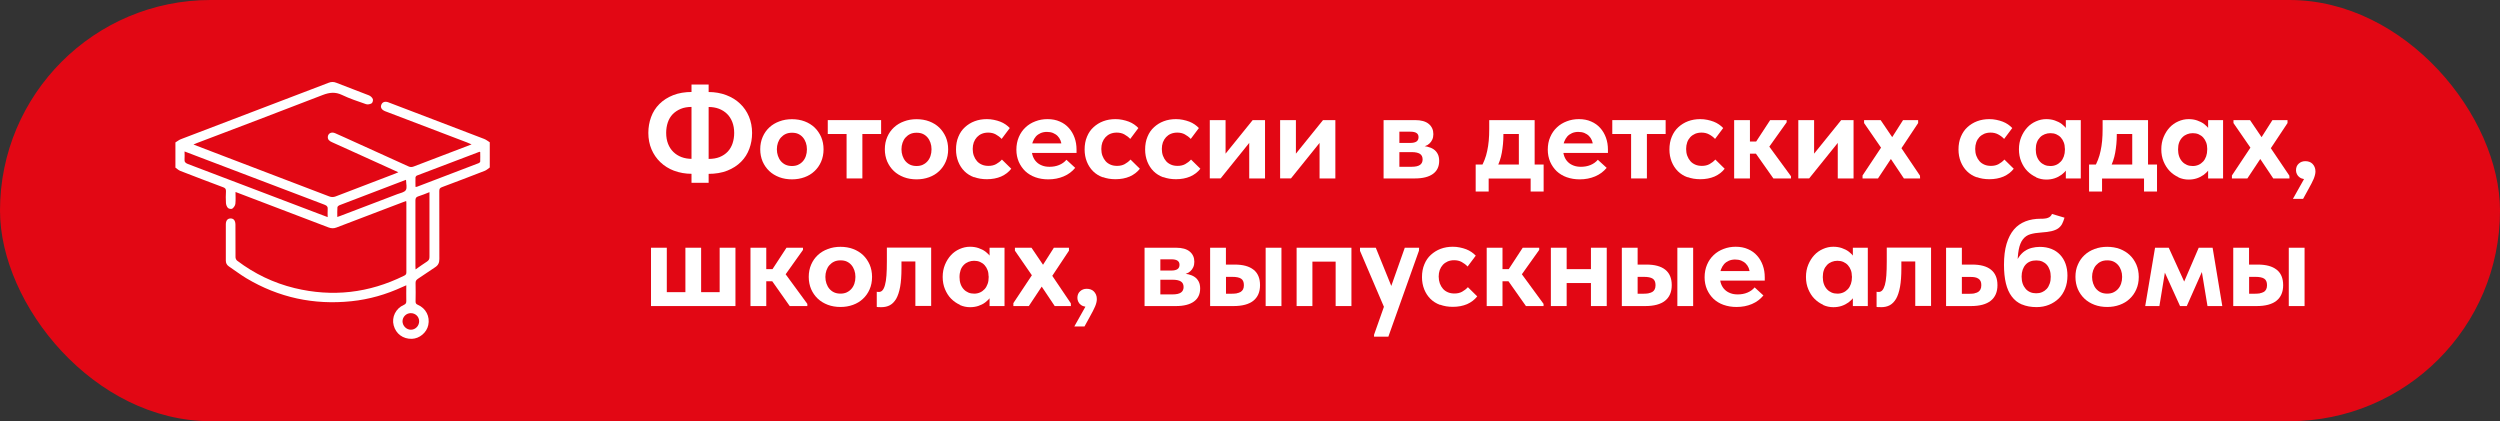 <?xml version="1.0" encoding="UTF-8"?> <svg xmlns="http://www.w3.org/2000/svg" id="_Слой_2" data-name="Слой 2" viewBox="0 0 356.14 60"><rect x="0" y="0" width="356.14" height="60" fill="#333333" stroke="none"/> <defs> <style> .cls-1 { fill: #fff; } .cls-2 { fill: #e20714; } </style> </defs> <g id="_Слой_1-2" data-name="Слой 1"> <rect class="cls-2" y="0" width="356.14" height="60" rx="30" ry="30"></rect> <g> <path class="cls-1" d="m24.96,20.31c.27-.16.52-.37.8-.48,7.02-2.68,14.04-5.36,21.06-8.04.38-.15.71-.15,1.09,0,1.54.61,3.1,1.18,4.64,1.79.23.09.47.31.56.53.07.16-.03.53-.17.61-.22.13-.56.2-.79.12-1.15-.4-2.32-.78-3.42-1.31-.96-.46-1.78-.37-2.75,0-5.97,2.32-11.97,4.58-17.96,6.86-.13.05-.26.11-.46.2,1.45.56,2.84,1.09,4.23,1.62,5.04,1.92,10.08,3.84,15.11,5.77.32.12.6.12.92,0,2.81-1.08,5.62-2.15,8.43-3.23.15-.06.29-.12.5-.21-1.62-.73-3.18-1.44-4.74-2.15-1.58-.71-3.15-1.43-4.73-2.14-.34-.15-.62-.36-.58-.78.05-.48.52-.72,1.03-.5.95.41,1.88.85,2.82,1.27,2.54,1.15,5.09,2.3,7.63,3.46.28.13.5.12.78.01,2.71-1.05,5.43-2.07,8.22-3.14-.27-.11-.48-.21-.68-.29-3.83-1.46-7.66-2.92-11.49-4.38-.05-.02-.11-.04-.16-.06-.5-.21-.69-.55-.52-.94.15-.37.53-.5,1-.32,1.31.49,2.61.99,3.91,1.49,3.25,1.24,6.49,2.47,9.73,3.72.29.11.54.32.8.48v3.59c-.23.16-.45.37-.7.47-2.03.79-4.07,1.57-6.11,2.33-.3.11-.39.26-.38.57.01,3.22,0,6.44.01,9.67,0,.52-.16.89-.6,1.17-.82.53-1.61,1.1-2.43,1.63-.24.16-.37.31-.36.62.02.87.02,1.75,0,2.62,0,.25.07.38.32.48,1.16.5,1.75,1.67,1.49,2.89-.22,1.07-1.25,1.93-2.34,1.96-1.26.03-2.27-.71-2.59-1.92-.31-1.16.29-2.41,1.44-2.91.27-.12.36-.25.36-.54-.02-.73,0-1.46,0-2.26-.22.1-.39.17-.57.25-2.3,1.06-4.72,1.76-7.24,2.02-5.35.56-10.36-.51-14.99-3.28-.86-.52-1.66-1.13-2.49-1.69-.29-.2-.42-.47-.42-.82,0-1.72,0-3.44,0-5.16,0-.55.26-.84.68-.84.44,0,.68.3.69.88,0,1.55,0,3.09.01,4.64,0,.17.1.4.24.5,2.46,1.86,5.18,3.17,8.17,3.9,5.4,1.31,10.6.71,15.58-1.75.21-.1.35-.19.35-.47-.01-3.31,0-6.62,0-9.93,0-.07-.01-.14-.03-.26-.95.36-1.87.71-2.79,1.06-2.38.91-4.75,1.81-7.13,2.72-.39.15-.74.14-1.14-.01-4.27-1.64-8.55-3.27-12.83-4.89-.12-.05-.24-.09-.42-.16,0,.59.04,1.15-.02,1.69-.03.25-.23.53-.43.68-.13.09-.49.04-.62-.09-.17-.16-.27-.45-.29-.68-.04-.57-.03-1.14,0-1.7.01-.31-.09-.46-.39-.57-2.04-.76-4.08-1.54-6.11-2.33-.26-.1-.47-.31-.7-.47,0-1.2,0-2.39,0-3.59Zm1.33,1.27c0,.42.03.76,0,1.09-.04.39.11.55.47.69,6.17,2.34,12.33,4.69,18.49,7.03.46.17.92.35,1.43.54,0-.4-.03-.73,0-1.06.05-.4-.1-.58-.48-.72-5.42-2.05-10.84-4.12-16.25-6.18-1.19-.45-2.38-.9-3.65-1.39Zm34.9,5.79c-.57.22-1.07.44-1.6.6-.32.1-.41.26-.41.59.01,3.12,0,6.24,0,9.35,0,.12.01.25.02.47.59-.41,1.1-.78,1.63-1.12.26-.17.36-.36.35-.68-.01-2.91,0-5.83,0-8.74v-.47Zm-3.37-1.75c-.65.25-1.27.48-1.89.72-2.51.96-5.02,1.91-7.53,2.88-.14.05-.32.19-.33.3-.04.44-.02.89-.02,1.39.19-.06.32-.11.45-.16,2.7-1.03,5.4-2.06,8.1-3.09.43-.16,1.01-.26,1.21-.58.21-.33.04-.9.04-1.37,0-.01,0-.03-.03-.1Zm1.38,1c.1,0,.16,0,.21-.02,2.93-1.12,5.86-2.23,8.79-3.36.09-.03.21-.15.21-.23.02-.46,0-.92,0-1.35-.07-.03-.09-.04-.1-.04-2.97,1.13-5.95,2.26-8.92,3.39-.09.04-.2.18-.2.28-.02.43,0,.87,0,1.32Zm-.68,17.99c-.65,0-1.17.52-1.18,1.16,0,.64.56,1.21,1.2,1.2.65,0,1.18-.56,1.17-1.22-.01-.65-.53-1.14-1.19-1.14Z"></path> <g> <path class="cls-1" d="m96.04,24.33c-.76-.29-1.42-.7-1.96-1.22-.55-.52-.97-1.14-1.27-1.84-.3-.71-.45-1.49-.45-2.34,0-.79.13-1.54.39-2.25.26-.71.65-1.33,1.18-1.86.53-.53,1.18-.95,1.96-1.26.78-.31,1.69-.46,2.72-.46h.22v2.13h-.27c-.61,0-1.14.09-1.59.28-.45.19-.84.45-1.15.77-.31.33-.54.72-.69,1.17-.15.45-.23.95-.23,1.48,0,.58.09,1.1.27,1.56.18.46.44.85.76,1.16.33.32.71.56,1.16.73.45.17.95.25,1.49.25h.27v2.13h-.29c-.92,0-1.76-.15-2.53-.44Zm4.91,1.71h-2.44v-14h2.44v14Zm1.57-3.67c.45-.18.84-.44,1.15-.77.31-.33.54-.73.69-1.18.15-.45.23-.95.23-1.48,0-.58-.09-1.1-.27-1.56s-.43-.85-.75-1.16c-.32-.31-.71-.56-1.16-.73-.45-.17-.95-.25-1.5-.25h-.27v-2.13h.29c.92,0,1.76.15,2.53.44.76.29,1.42.69,1.96,1.21.55.51.97,1.13,1.27,1.84.3.72.45,1.5.45,2.35,0,.79-.13,1.54-.39,2.24-.26.71-.65,1.33-1.18,1.86-.53.53-1.18.95-1.96,1.26s-1.69.46-2.72.46h-.22v-2.13h.27c.61,0,1.14-.09,1.59-.27Z"></path> <path class="cls-1" d="m111.01,25.24c-.55-.21-1.03-.5-1.43-.88s-.71-.83-.94-1.35c-.22-.52-.34-1.1-.34-1.75s.12-1.23.35-1.76c.23-.53.55-.98.95-1.35s.88-.66,1.43-.86c.55-.21,1.15-.31,1.79-.31s1.26.1,1.81.31c.55.21,1.02.5,1.42.88.39.38.7.83.93,1.35.22.52.34,1.1.34,1.75s-.12,1.25-.35,1.77c-.23.53-.55.98-.95,1.35-.4.38-.87.66-1.42.86-.55.2-1.14.3-1.78.3s-1.26-.1-1.81-.31Zm2.69-1.77c.26-.11.48-.28.67-.49.19-.21.33-.46.43-.75.1-.29.15-.61.15-.96s-.05-.65-.15-.94c-.1-.28-.24-.54-.42-.75s-.4-.38-.66-.5-.56-.17-.9-.17-.64.06-.9.18c-.26.12-.48.29-.67.5s-.33.46-.43.75c-.1.29-.15.6-.15.93s.05.64.15.93c.1.29.24.55.42.76s.41.39.67.51c.27.12.57.18.91.18s.62-.06.88-.17Z"></path> <path class="cls-1" d="m120.59,19.09h-2.67v-1.98h7.6v1.98h-2.67v6.33h-2.25v-6.33Z"></path> <path class="cls-1" d="m128.76,25.24c-.55-.21-1.03-.5-1.43-.88s-.71-.83-.94-1.35c-.22-.52-.34-1.1-.34-1.75s.12-1.23.35-1.76c.23-.53.55-.98.95-1.35s.88-.66,1.43-.86c.55-.21,1.15-.31,1.79-.31s1.26.1,1.81.31c.55.21,1.02.5,1.42.88.39.38.7.83.93,1.35.22.52.34,1.1.34,1.75s-.12,1.25-.35,1.77c-.23.53-.55.98-.95,1.35-.4.38-.87.66-1.42.86-.55.2-1.14.3-1.78.3s-1.26-.1-1.81-.31Zm2.69-1.77c.26-.11.48-.28.67-.49.19-.21.33-.46.43-.75.1-.29.15-.61.15-.96s-.05-.65-.15-.94c-.1-.28-.24-.54-.42-.75s-.4-.38-.66-.5-.56-.17-.9-.17-.64.06-.9.18c-.26.12-.48.29-.67.5s-.33.46-.43.75c-.1.29-.15.6-.15.93s.05.64.15.93c.1.29.24.55.42.76s.41.39.67.51c.27.12.57.18.91.18s.62-.06.88-.17Z"></path> <path class="cls-1" d="m138.76,25.25c-.54-.2-1-.49-1.37-.86-.38-.38-.67-.83-.88-1.35-.21-.53-.32-1.11-.32-1.74,0-.68.11-1.29.34-1.83.22-.54.53-.99.93-1.35.39-.36.85-.65,1.38-.85s1.11-.3,1.74-.3c.34,0,.67.03,1,.1.33.07.63.15.91.26.28.11.53.24.76.4s.43.33.6.51l-1.16,1.55c-.25-.27-.54-.48-.85-.65s-.67-.25-1.07-.25c-.34,0-.64.06-.91.17s-.5.28-.69.48c-.19.21-.34.45-.45.74-.1.29-.15.6-.15.94s.05.68.16.97c.11.3.26.55.45.77s.43.38.71.5c.28.12.59.17.93.17.41,0,.77-.08,1.08-.25s.58-.38.83-.65l1.33,1.31c-.38.48-.86.85-1.45,1.11-.59.25-1.27.38-2.02.38-.67,0-1.27-.1-1.81-.3Z"></path> <path class="cls-1" d="m147.49,25.25c-.56-.2-1.03-.49-1.43-.86-.39-.38-.7-.82-.93-1.34-.22-.52-.34-1.09-.34-1.72,0-.67.12-1.27.35-1.81.23-.54.55-1,.95-1.37.4-.38.87-.67,1.41-.87.54-.21,1.11-.31,1.72-.31.65,0,1.24.11,1.75.34.52.22.95.53,1.3.93.35.39.62.85.81,1.38.19.53.28,1.09.28,1.7v.47h-7.25v-1.36h6.47l-1.36.96v-.64c0-.27-.05-.52-.15-.76-.1-.24-.24-.45-.42-.63-.18-.18-.4-.31-.65-.42-.25-.1-.55-.15-.87-.15s-.61.06-.88.17c-.27.12-.5.28-.68.48-.18.21-.33.46-.44.75-.11.3-.16.63-.16,1.01,0,.41.06.78.18,1.09.12.31.29.58.52.8.22.22.49.38.81.5.31.12.66.17,1.04.17.48,0,.94-.08,1.35-.25.42-.17.77-.42,1.05-.75l1.25,1.15c-.44.53-.98.94-1.65,1.22-.66.28-1.39.42-2.19.42-.67,0-1.28-.1-1.84-.3Z"></path> <path class="cls-1" d="m157.08,25.25c-.54-.2-1-.49-1.37-.86-.38-.38-.67-.83-.88-1.35-.21-.53-.32-1.11-.32-1.74,0-.68.11-1.29.34-1.83.22-.54.53-.99.93-1.35.39-.36.85-.65,1.38-.85s1.11-.3,1.74-.3c.34,0,.67.03,1,.1.33.07.63.15.91.26.28.11.53.24.76.4s.43.33.6.51l-1.16,1.55c-.25-.27-.54-.48-.85-.65s-.67-.25-1.07-.25c-.34,0-.64.06-.91.17s-.5.28-.69.48c-.19.21-.34.45-.45.74-.1.29-.15.6-.15.94s.05.68.16.97c.11.3.26.55.45.77s.43.38.71.5c.28.12.59.17.93.17.41,0,.77-.08,1.08-.25s.58-.38.83-.65l1.33,1.31c-.38.48-.86.85-1.45,1.11-.59.25-1.27.38-2.02.38-.67,0-1.27-.1-1.81-.3Z"></path> <path class="cls-1" d="m165.7,25.25c-.54-.2-1-.49-1.37-.86-.38-.38-.67-.83-.88-1.35-.21-.53-.32-1.11-.32-1.74,0-.68.11-1.29.34-1.83.22-.54.53-.99.93-1.35.39-.36.85-.65,1.38-.85s1.11-.3,1.74-.3c.34,0,.67.03,1,.1.33.07.63.15.91.26.28.11.53.24.76.4s.43.33.6.51l-1.16,1.55c-.25-.27-.54-.48-.85-.65s-.67-.25-1.07-.25c-.34,0-.64.06-.91.17s-.5.28-.69.48c-.19.21-.34.45-.45.74-.1.29-.15.6-.15.94s.05.68.16.97c.11.3.26.55.45.77s.43.38.71.5c.28.12.59.17.93.17.41,0,.77-.08,1.08-.25s.58-.38.83-.65l1.33,1.31c-.38.48-.86.85-1.45,1.11-.59.25-1.27.38-2.02.38-.67,0-1.27-.1-1.81-.3Z"></path> <path class="cls-1" d="m172.34,17.11h2.25v6.58l-1.56.13,5.42-6.71h1.76v8.31h-2.25v-6.4l1.2-.15-5.27,6.54h-1.55v-8.31Z"></path> <path class="cls-1" d="m182.36,17.11h2.25v6.58l-1.56.13,5.42-6.71h1.76v8.31h-2.25v-6.4l1.2-.15-5.27,6.54h-1.55v-8.31Z"></path> <path class="cls-1" d="m197.1,17.11h4.49c.86,0,1.51.18,1.95.55s.65.85.65,1.45c0,.29-.05.55-.15.77-.1.22-.24.42-.41.57-.17.16-.37.28-.61.36-.24.08-.48.13-.74.13v-.16c.39,0,.75.04,1.08.12.33.08.62.2.87.37s.44.39.58.66c.14.27.21.6.21.99,0,.8-.29,1.42-.88,1.85s-1.45.65-2.57.65h-4.47v-8.31Zm1.58,6.65h2.4c.56,0,.96-.09,1.21-.27.25-.18.37-.44.37-.78,0-.36-.13-.63-.38-.79-.25-.16-.64-.25-1.15-.25h-2.45v-1.31h2.24c.39,0,.68-.07.87-.2.19-.13.29-.34.29-.62s-.1-.46-.29-.59c-.19-.13-.49-.19-.89-.19h-2.22l.67-.8v6.58l-.67-.78Z"></path> <path class="cls-1" d="m210.21,23.44h9.69v3.84h-1.85v-1.85h-5.98v1.85h-1.85v-3.84Zm1.29-.71c.15-.38.27-.78.36-1.23.1-.44.17-.92.22-1.44s.07-1.08.07-1.68v-1.27h6.47v6.67h-2.25v-5.85l1.56,1.16h-5.11l1.35-1.16v1.22c0,.49-.02.94-.06,1.37s-.1.85-.17,1.25c-.07.4-.17.77-.29,1.12-.12.35-.26.68-.42.99l-2.24-.05c.19-.35.36-.71.51-1.09Z"></path> <path class="cls-1" d="m223.19,25.25c-.56-.2-1.03-.49-1.43-.86-.39-.38-.7-.82-.93-1.34-.22-.52-.34-1.09-.34-1.72,0-.67.11-1.27.35-1.81.23-.54.55-1,.95-1.37.4-.38.87-.67,1.41-.87.54-.21,1.11-.31,1.72-.31.65,0,1.24.11,1.75.34.51.22.95.53,1.3.93.35.39.62.85.81,1.38.19.53.28,1.09.28,1.7v.47h-7.25v-1.36h6.47l-1.36.96v-.64c0-.27-.05-.52-.15-.76-.1-.24-.24-.45-.42-.63-.18-.18-.4-.31-.65-.42-.25-.1-.55-.15-.87-.15s-.61.06-.88.17c-.27.12-.5.28-.68.48-.18.21-.33.46-.44.75-.11.3-.16.63-.16,1.01,0,.41.06.78.18,1.09.12.31.29.58.52.8.22.22.49.38.81.5.32.12.66.17,1.04.17.48,0,.94-.08,1.35-.25.42-.17.77-.42,1.05-.75l1.26,1.15c-.44.53-.98.94-1.65,1.22s-1.39.42-2.19.42c-.67,0-1.28-.1-1.84-.3Z"></path> <path class="cls-1" d="m232.35,19.09h-2.67v-1.98h7.6v1.98h-2.67v6.33h-2.25v-6.33Z"></path> <path class="cls-1" d="m240.39,25.25c-.54-.2-1-.49-1.37-.86-.38-.38-.67-.83-.88-1.35-.21-.53-.32-1.11-.32-1.74,0-.68.11-1.29.34-1.83s.53-.99.93-1.35c.39-.36.85-.65,1.38-.85s1.11-.3,1.74-.3c.34,0,.67.03,1,.1.33.07.63.15.91.26s.53.24.76.4c.23.16.43.33.6.51l-1.16,1.55c-.25-.27-.54-.48-.86-.65s-.67-.25-1.07-.25c-.34,0-.64.06-.91.17-.27.12-.5.28-.69.48-.19.21-.34.45-.44.74-.1.29-.15.6-.15.94s.05.68.16.97c.11.3.26.55.45.77.19.22.43.38.71.5.28.12.59.17.93.17.41,0,.77-.08,1.08-.25s.58-.38.83-.65l1.33,1.31c-.38.48-.86.85-1.45,1.11-.59.25-1.27.38-2.02.38-.67,0-1.27-.1-1.81-.3Z"></path> <path class="cls-1" d="m247.04,23.4v-6.29h2.25v8.31h-2.25v-2.02Zm.73-3.24h2.8v1.73h-2.8v-1.73Zm1.8.93l2.6-3.98h2.35v.31l-2.47,3.47,3.09,4.22v.31h-2.51l-3.05-4.33Z"></path> <path class="cls-1" d="m256.18,17.11h2.25v6.58l-1.56.13,5.42-6.71h1.76v8.31h-2.25v-6.4l1.2-.15-5.27,6.54h-1.55v-8.31Z"></path> <path class="cls-1" d="m265.33,25l3.13-4.71.02,1.49-2.93-4.25v-.42h2.36l2.18,3.22h-1.04l2.05-3.22h2.15v.42l-2.8,4.22-.18-1.53,3.24,4.8.02.4h-2.31l-2.42-3.62h1.13l-2.4,3.62h-2.2v-.42Z"></path> <path class="cls-1" d="m281.57,25.25c-.54-.2-1-.49-1.37-.86-.38-.38-.67-.83-.88-1.35-.21-.53-.32-1.11-.32-1.74,0-.68.11-1.29.34-1.83s.53-.99.93-1.35c.39-.36.85-.65,1.38-.85s1.11-.3,1.74-.3c.34,0,.67.03,1,.1.33.07.63.15.91.26s.53.24.76.4c.23.16.43.33.6.51l-1.16,1.55c-.25-.27-.54-.48-.86-.65s-.67-.25-1.07-.25c-.34,0-.64.06-.91.17-.27.12-.5.28-.69.48-.19.21-.34.45-.44.74-.1.29-.15.6-.15.94s.05.68.16.97c.11.3.26.55.45.77.19.22.43.38.71.5.28.12.59.17.93.17.41,0,.77-.08,1.08-.25s.58-.38.83-.65l1.33,1.31c-.38.48-.86.85-1.45,1.11-.59.25-1.27.38-2.02.38-.67,0-1.27-.1-1.81-.3Z"></path> <path class="cls-1" d="m290.06,25.24c-.47-.21-.88-.5-1.25-.87s-.65-.83-.87-1.35-.33-1.11-.33-1.75.11-1.22.33-1.75.5-.97.85-1.35c.35-.38.76-.67,1.24-.88.47-.21.96-.32,1.47-.32.44,0,.84.06,1.22.19s.7.29.98.5.51.44.69.71c.18.27.28.55.31.84v1.95h-.55c0-.31-.05-.61-.15-.87-.1-.27-.24-.5-.42-.7s-.4-.35-.65-.46-.53-.16-.84-.16c-.28,0-.55.05-.8.15-.25.1-.48.24-.67.44s-.35.43-.45.72c-.11.28-.16.62-.16,1.01,0,.36.05.69.15.98s.25.54.44.75.41.36.66.47c.25.11.53.16.84.16s.58-.06.83-.17c.25-.11.46-.27.65-.47s.32-.45.43-.74c.1-.29.15-.61.15-.95h.64v1.93c-.07.33-.21.63-.4.91-.19.28-.44.52-.73.74-.29.21-.62.38-.98.5-.36.12-.76.18-1.18.18-.5,0-.98-.1-1.45-.31Zm4.23-1.84l-.13-.27v-3.64l.13-.13v-2.25h2.13v8.31h-2.13v-2.02Z"></path> <path class="cls-1" d="m297.59,23.44h9.69v3.84h-1.85v-1.85h-5.98v1.85h-1.85v-3.84Zm1.29-.71c.15-.38.27-.78.36-1.23.1-.44.17-.92.22-1.44s.07-1.08.07-1.68v-1.27h6.47v6.67h-2.25v-5.85l1.56,1.16h-5.11l1.35-1.16v1.22c0,.49-.02.94-.06,1.37s-.1.85-.17,1.25c-.07.4-.17.77-.29,1.12-.12.35-.26.68-.42.99l-2.24-.05c.19-.35.36-.71.51-1.09Z"></path> <path class="cls-1" d="m310.33,25.24c-.47-.21-.88-.5-1.24-.87s-.65-.83-.87-1.35-.33-1.11-.33-1.75.11-1.22.33-1.75.5-.97.85-1.35c.35-.38.76-.67,1.24-.88.47-.21.96-.32,1.47-.32.44,0,.84.06,1.22.19.37.13.7.29.98.5.28.21.51.44.69.71.18.27.29.55.31.84v1.95h-.55c0-.31-.05-.61-.15-.87-.1-.27-.24-.5-.42-.7s-.4-.35-.65-.46c-.25-.11-.53-.16-.84-.16-.28,0-.55.05-.8.15-.25.1-.48.24-.67.44-.19.19-.35.43-.46.72-.11.28-.16.62-.16,1.01,0,.36.05.69.15.98.1.29.25.54.44.75.19.21.41.36.66.47s.53.16.84.16.58-.06.83-.17c.25-.11.46-.27.65-.47s.32-.45.43-.74c.1-.29.15-.61.15-.95h.64v1.93c-.07.33-.21.63-.4.91s-.44.52-.73.74c-.29.21-.62.38-.98.5-.36.12-.76.18-1.18.18-.5,0-.98-.1-1.45-.31Zm4.23-1.84l-.13-.27v-3.64l.13-.13v-2.25h2.13v8.31h-2.13v-2.02Z"></path> <path class="cls-1" d="m317.95,25l3.13-4.71.02,1.49-2.93-4.25v-.42h2.36l2.18,3.22h-1.04l2.05-3.22h2.15v.42l-2.8,4.22-.18-1.53,3.24,4.8.02.4h-2.31l-2.42-3.62h1.13l-2.4,3.62h-2.2v-.42Z"></path> <path class="cls-1" d="m328.59,24.84l.47.67c-.32.05-.6.05-.84,0-.25-.04-.46-.12-.63-.25-.17-.12-.3-.27-.38-.45-.09-.18-.13-.36-.13-.55,0-.4.13-.72.39-.95.26-.24.57-.35.94-.35.21,0,.39.03.56.09.17.06.32.15.45.28.13.13.23.28.31.46.08.18.12.39.12.64,0,.3-.09.65-.25,1.05-.17.39-.43.9-.78,1.52l-.73,1.33h-1.45l1.96-3.49Z"></path> <path class="cls-1" d="m102.52,35.29h2.25v8.31h-12.03v-8.31h2.25v6.33h2.65v-6.33h2.24v6.33h2.64v-6.33Z"></path> <path class="cls-1" d="m106.91,41.58v-6.29h2.25v8.31h-2.25v-2.02Zm.73-3.24h2.8v1.73h-2.8v-1.73Zm1.8.93l2.6-3.98h2.35v.31l-2.47,3.47,3.09,4.22v.31h-2.51l-3.05-4.33Z"></path> <path class="cls-1" d="m117.92,43.42c-.55-.21-1.03-.5-1.43-.88s-.71-.83-.94-1.35c-.22-.52-.34-1.1-.34-1.75s.12-1.23.35-1.76c.23-.53.55-.98.95-1.35s.88-.66,1.43-.86c.55-.21,1.15-.31,1.79-.31s1.26.1,1.81.31c.55.21,1.02.5,1.42.88.39.38.7.83.93,1.35.22.52.34,1.1.34,1.75s-.12,1.25-.35,1.77c-.23.53-.55.98-.95,1.35-.4.38-.87.66-1.42.86-.55.2-1.14.3-1.78.3s-1.26-.1-1.81-.31Zm2.69-1.77c.26-.11.48-.28.67-.49.19-.21.33-.46.43-.75.1-.29.15-.61.15-.96s-.05-.65-.15-.94c-.1-.28-.24-.54-.42-.75s-.4-.38-.66-.5-.56-.17-.9-.17-.64.06-.9.18c-.26.12-.48.29-.67.5s-.33.46-.43.75c-.1.29-.15.6-.15.93s.05.64.15.93c.1.29.24.55.42.76s.41.39.67.51c.27.12.57.18.91.18s.62-.06.88-.17Z"></path> <path class="cls-1" d="m125.16,43.76c-.1-.01-.19-.02-.26-.04v-2.16s.1.02.15.03c.05,0,.1,0,.15,0,.21,0,.38-.08.52-.24s.26-.41.35-.75c.1-.35.17-.79.21-1.35.04-.55.06-1.23.06-2.03v-1.95h6.31v8.31h-2.25v-6.33h-1.98v.98c0,1.04-.06,1.92-.19,2.63s-.32,1.28-.56,1.7c-.25.42-.55.73-.9.92-.35.19-.76.28-1.24.28-.13,0-.25,0-.35-.02Z"></path> <path class="cls-1" d="m136.74,43.42c-.47-.21-.88-.5-1.25-.87s-.65-.83-.87-1.35-.33-1.11-.33-1.75.11-1.22.33-1.75.5-.97.85-1.35c.35-.38.76-.67,1.24-.88s.96-.32,1.47-.32c.44,0,.84.06,1.22.19.38.13.7.29.98.5.28.21.51.44.69.71.18.27.28.55.31.84v1.95h-.55c0-.31-.05-.61-.15-.87-.1-.27-.24-.5-.42-.7s-.4-.35-.65-.46c-.25-.11-.53-.16-.84-.16-.28,0-.55.05-.8.15-.25.1-.48.24-.67.44-.19.19-.35.43-.45.72s-.16.62-.16,1.01c0,.36.05.69.15.98.1.29.25.54.44.75.19.21.41.36.66.47.25.11.53.16.84.16s.58-.06.83-.17c.25-.11.46-.27.65-.47s.32-.45.43-.74.15-.61.15-.95h.64v1.93c-.07.33-.21.63-.4.91-.19.28-.44.52-.73.74s-.62.38-.98.5c-.36.12-.76.18-1.18.18-.5,0-.98-.1-1.45-.31Zm4.23-1.84l-.13-.27v-3.64l.13-.13v-2.25h2.13v8.31h-2.13v-2.02Z"></path> <path class="cls-1" d="m144.36,43.18l3.13-4.71.02,1.49-2.93-4.25v-.42h2.36l2.18,3.22h-1.04l2.05-3.22h2.15v.42l-2.8,4.22-.18-1.53,3.24,4.8.02.4h-2.31l-2.42-3.62h1.13l-2.4,3.62h-2.2v-.42Z"></path> <path class="cls-1" d="m155,43.02l.47.67c-.31.05-.6.05-.85,0-.25-.04-.46-.12-.63-.25-.17-.12-.3-.27-.38-.45-.08-.18-.13-.36-.13-.55,0-.4.13-.72.39-.95.26-.24.57-.35.94-.35.21,0,.39.03.56.09s.32.15.45.28c.13.13.23.28.31.46.08.18.12.39.12.64,0,.3-.08.65-.25,1.05s-.43.9-.78,1.52l-.73,1.33h-1.45l1.96-3.49Z"></path> <path class="cls-1" d="m163.05,35.29h4.49c.86,0,1.51.18,1.95.55s.65.85.65,1.45c0,.29-.05.55-.15.77-.1.22-.24.42-.41.57-.17.16-.37.28-.61.36-.24.08-.48.13-.74.13v-.16c.39,0,.75.04,1.08.12.33.08.62.2.87.37s.44.39.58.66c.14.27.21.6.21.99,0,.8-.29,1.42-.88,1.85s-1.45.65-2.57.65h-4.47v-8.31Zm1.58,6.65h2.4c.56,0,.96-.09,1.21-.27.25-.18.37-.44.37-.78,0-.36-.13-.63-.38-.79-.25-.16-.64-.25-1.15-.25h-2.45v-1.31h2.24c.39,0,.68-.07.87-.2.19-.13.29-.34.29-.62s-.1-.46-.29-.59c-.19-.13-.49-.19-.89-.19h-2.22l.67-.8v6.58l-.67-.78Z"></path> <path class="cls-1" d="m178.58,38.42c.61.49.92,1.22.92,2.2s-.32,1.71-.95,2.22c-.64.51-1.58.76-2.83.76h-3.33v-8.31h2.25v2.4h1.25c1.18,0,2.07.24,2.68.73Zm-2.4,3.36c.21-.04.39-.1.55-.19.15-.09.27-.22.35-.37.08-.16.12-.36.12-.6,0-.45-.14-.76-.41-.93s-.68-.25-1.23-.25h-.91v2.4h.84c.25,0,.49-.02.7-.05Zm4.12-6.49h2.25v8.31h-2.25v-8.31Z"></path> <path class="cls-1" d="m184.7,35.29h7.82v8.31h-2.25v-6.33h-3.31v6.33h-2.25v-8.31Z"></path> <path class="cls-1" d="m193.74,35.71v-.42h2.25l2.56,6.31-1.2,2.58-3.62-8.47Zm2,11.98l4.38-12.4h2.04l-.02.42-4.36,12.25h-2.04v-.27Z"></path> <path class="cls-1" d="m205.14,43.43c-.54-.2-1-.49-1.37-.86-.38-.38-.67-.83-.88-1.35-.21-.53-.32-1.11-.32-1.74,0-.68.11-1.29.34-1.83.22-.54.53-.99.93-1.35s.85-.65,1.38-.85,1.11-.3,1.74-.3c.34,0,.67.03,1,.1.33.07.63.15.91.26.28.11.53.24.76.4.23.16.43.33.6.51l-1.16,1.55c-.25-.27-.54-.48-.85-.65s-.67-.25-1.07-.25c-.34,0-.64.06-.91.17-.27.12-.5.28-.69.48-.19.21-.34.45-.45.74-.1.29-.15.6-.15.94s.06.68.16.97c.11.3.26.55.45.77.19.22.43.38.71.5.28.12.59.17.93.17.41,0,.77-.08,1.08-.25s.58-.38.83-.65l1.33,1.31c-.38.48-.86.85-1.45,1.11-.59.25-1.27.38-2.02.38-.67,0-1.27-.1-1.81-.3Z"></path> <path class="cls-1" d="m211.79,41.58v-6.29h2.25v8.31h-2.25v-2.02Zm.73-3.24h2.8v1.73h-2.8v-1.73Zm1.8.93l2.6-3.98h2.35v.31l-2.47,3.47,3.09,4.22v.31h-2.51l-3.05-4.33Z"></path> <path class="cls-1" d="m220.93,41.58v-6.29h2.25v8.31h-2.25v-2.02Zm1.09-3.24h5.64v1.98h-5.64v-1.98Zm4.62,3.24v-6.29h2.25v8.31h-2.25v-2.02Z"></path> <path class="cls-1" d="m237.23,38.42c.61.49.92,1.22.92,2.2s-.32,1.71-.95,2.22c-.64.51-1.58.76-2.83.76h-3.33v-8.31h2.25v2.4h1.26c1.17,0,2.07.24,2.68.73Zm-2.4,3.36c.21-.04.39-.1.55-.19.15-.09.27-.22.34-.37.08-.16.12-.36.12-.6,0-.45-.14-.76-.41-.93s-.68-.25-1.23-.25h-.91v2.4h.84c.25,0,.49-.02.7-.05Zm4.12-6.49h2.25v8.31h-2.25v-8.31Z"></path> <path class="cls-1" d="m245.53,43.43c-.56-.2-1.03-.49-1.43-.86-.39-.38-.7-.82-.93-1.34-.22-.52-.34-1.09-.34-1.72,0-.67.12-1.27.35-1.81.23-.54.55-1,.95-1.37.4-.38.87-.67,1.41-.87.54-.21,1.11-.31,1.72-.31.65,0,1.24.11,1.75.34.52.22.95.53,1.3.93.35.39.62.85.81,1.38.19.53.28,1.09.28,1.7v.47h-7.25v-1.36h6.47l-1.36.96v-.64c0-.27-.05-.52-.15-.76-.1-.24-.24-.45-.42-.63-.18-.18-.4-.31-.65-.42-.25-.1-.55-.15-.87-.15s-.61.06-.88.17c-.27.12-.5.28-.68.48-.18.21-.33.46-.44.75-.11.3-.16.63-.16,1.01,0,.41.06.78.18,1.09.12.31.29.58.52.8.22.22.49.38.81.5.31.12.66.17,1.04.17.48,0,.94-.08,1.35-.25.42-.17.77-.42,1.05-.75l1.25,1.15c-.44.53-.98.94-1.64,1.22-.66.28-1.39.42-2.19.42-.67,0-1.28-.1-1.84-.3Z"></path> <path class="cls-1" d="m259.72,43.42c-.47-.21-.88-.5-1.25-.87s-.65-.83-.87-1.35-.33-1.11-.33-1.75.11-1.22.33-1.75.5-.97.85-1.35c.35-.38.76-.67,1.24-.88.47-.21.96-.32,1.47-.32.44,0,.84.06,1.22.19s.7.29.98.5.51.44.69.71c.18.27.28.55.31.84v1.95h-.55c0-.31-.05-.61-.15-.87-.1-.27-.24-.5-.42-.7s-.4-.35-.65-.46-.53-.16-.84-.16c-.28,0-.55.05-.8.15-.25.1-.48.24-.67.44s-.35.43-.45.72c-.11.28-.16.62-.16,1.01,0,.36.05.69.15.98s.25.54.44.75.41.36.66.47c.25.11.53.16.84.16s.58-.06.83-.17c.25-.11.46-.27.65-.47s.32-.45.43-.74c.1-.29.15-.61.15-.95h.64v1.93c-.07.33-.21.63-.4.91-.19.28-.44.52-.73.74-.29.21-.62.38-.98.5-.36.12-.76.18-1.18.18-.5,0-.98-.1-1.45-.31Zm4.23-1.84l-.13-.27v-3.64l.13-.13v-2.25h2.13v8.31h-2.13v-2.02Z"></path> <path class="cls-1" d="m267.59,43.76c-.1-.01-.19-.02-.26-.04v-2.16s.1.02.15.03.1,0,.15,0c.21,0,.38-.08.52-.24.14-.16.26-.41.36-.75.1-.35.17-.79.21-1.35.04-.55.06-1.23.06-2.03v-1.95h6.31v8.31h-2.25v-6.33h-1.98v.98c0,1.04-.06,1.92-.19,2.63s-.32,1.28-.56,1.7c-.25.42-.55.73-.9.92-.35.19-.76.28-1.24.28-.13,0-.25,0-.36-.02Z"></path> <path class="cls-1" d="m277.23,35.29h2.25v2.4h1.47c1.18,0,2.07.24,2.68.73.61.49.92,1.22.92,2.2s-.32,1.71-.95,2.22c-.64.51-1.58.76-2.83.76h-3.54v-8.31Zm4.04,6.49c.21-.04.39-.1.53-.19.14-.09.25-.22.33-.37.08-.16.12-.36.12-.6,0-.23-.03-.42-.1-.56-.07-.15-.17-.27-.31-.36-.14-.1-.31-.16-.5-.2-.19-.04-.43-.05-.71-.05h-1.15v2.4h1.07c.27,0,.51-.02.72-.05Z"></path> <path class="cls-1" d="m288.04,43.38c-.59-.25-1.07-.63-1.45-1.14-.38-.5-.66-1.13-.84-1.88-.18-.75-.27-1.63-.27-2.64,0-1.16.12-2.16.37-2.99.25-.83.6-1.51,1.05-2.04.45-.53,1.01-.91,1.65-1.16s1.37-.37,2.17-.37c.23,0,.43,0,.6-.03.17-.02.32-.05.45-.11.13-.05.24-.12.33-.21.08-.08.16-.19.22-.33l1.78.53c-.1.35-.22.65-.35.91-.14.25-.33.46-.57.63-.24.16-.55.29-.93.38-.38.09-.86.15-1.44.19-.62.04-1.14.12-1.58.25-.44.13-.79.38-1.06.73-.27.35-.47.84-.59,1.47-.12.63-.18,1.45-.18,2.47l-.35-.18c.15-.51.34-.93.57-1.27.24-.34.51-.62.82-.83s.65-.36,1.01-.45.74-.14,1.13-.14c.62,0,1.17.1,1.65.29.48.19.9.47,1.24.83.34.36.6.79.78,1.29.18.5.27,1.06.27,1.68,0,.69-.11,1.31-.33,1.86-.22.55-.52,1.02-.91,1.4-.39.38-.85.68-1.39.9-.54.22-1.13.33-1.77.33-.8,0-1.49-.13-2.08-.38Zm2.87-1.76c.25-.11.46-.26.65-.46s.32-.45.43-.75.15-.63.15-.99-.05-.69-.15-.97-.23-.53-.41-.73-.39-.35-.64-.46-.54-.16-.86-.16-.62.05-.87.15c-.25.1-.47.25-.65.45s-.32.44-.42.73-.15.61-.15.97.05.71.15,1,.25.54.43.75.4.36.65.47.54.16.85.16.58-.05.83-.16Z"></path> <path class="cls-1" d="m298.37,43.42c-.55-.21-1.03-.5-1.43-.88s-.71-.83-.94-1.35c-.22-.52-.34-1.1-.34-1.75s.11-1.23.35-1.76c.23-.53.55-.98.95-1.35s.88-.66,1.43-.86c.55-.21,1.15-.31,1.79-.31s1.26.1,1.81.31c.55.21,1.02.5,1.42.88s.7.83.93,1.35c.22.52.34,1.1.34,1.75s-.12,1.25-.35,1.77c-.23.53-.55.98-.95,1.35-.4.38-.87.66-1.42.86s-1.14.3-1.78.3-1.26-.1-1.81-.31Zm2.69-1.77c.26-.11.48-.28.67-.49.19-.21.33-.46.43-.75.1-.29.15-.61.15-.96s-.05-.65-.15-.94c-.1-.28-.24-.54-.42-.75s-.4-.38-.66-.5c-.26-.12-.56-.17-.9-.17s-.64.06-.9.18c-.26.12-.48.29-.67.5s-.33.46-.43.75c-.1.29-.15.6-.15.93s.05.64.15.93.24.55.42.76.41.39.67.51c.27.12.57.18.91.18s.62-.06.88-.17Z"></path> <path class="cls-1" d="m307.01,35.29h1.94l2.2,4.82,2.07-4.82h1.98l1.38,8.31h-2.11l-.8-4.85-2.15,4.85h-.96l-2.16-4.76-.78,4.76h-2.02l1.4-8.31Z"></path> <path class="cls-1" d="m324.33,38.42c.61.49.92,1.22.92,2.2s-.32,1.71-.95,2.22c-.64.51-1.58.76-2.83.76h-3.33v-8.31h2.25v2.4h1.25c1.17,0,2.07.24,2.68.73Zm-2.4,3.36c.21-.04.39-.1.55-.19s.27-.22.35-.37c.08-.16.12-.36.12-.6,0-.45-.14-.76-.41-.93s-.68-.25-1.23-.25h-.91v2.4h.84c.25,0,.49-.02.7-.05Zm4.12-6.49h2.25v8.31h-2.25v-8.31Z"></path> </g> </g> </g> </svg> 